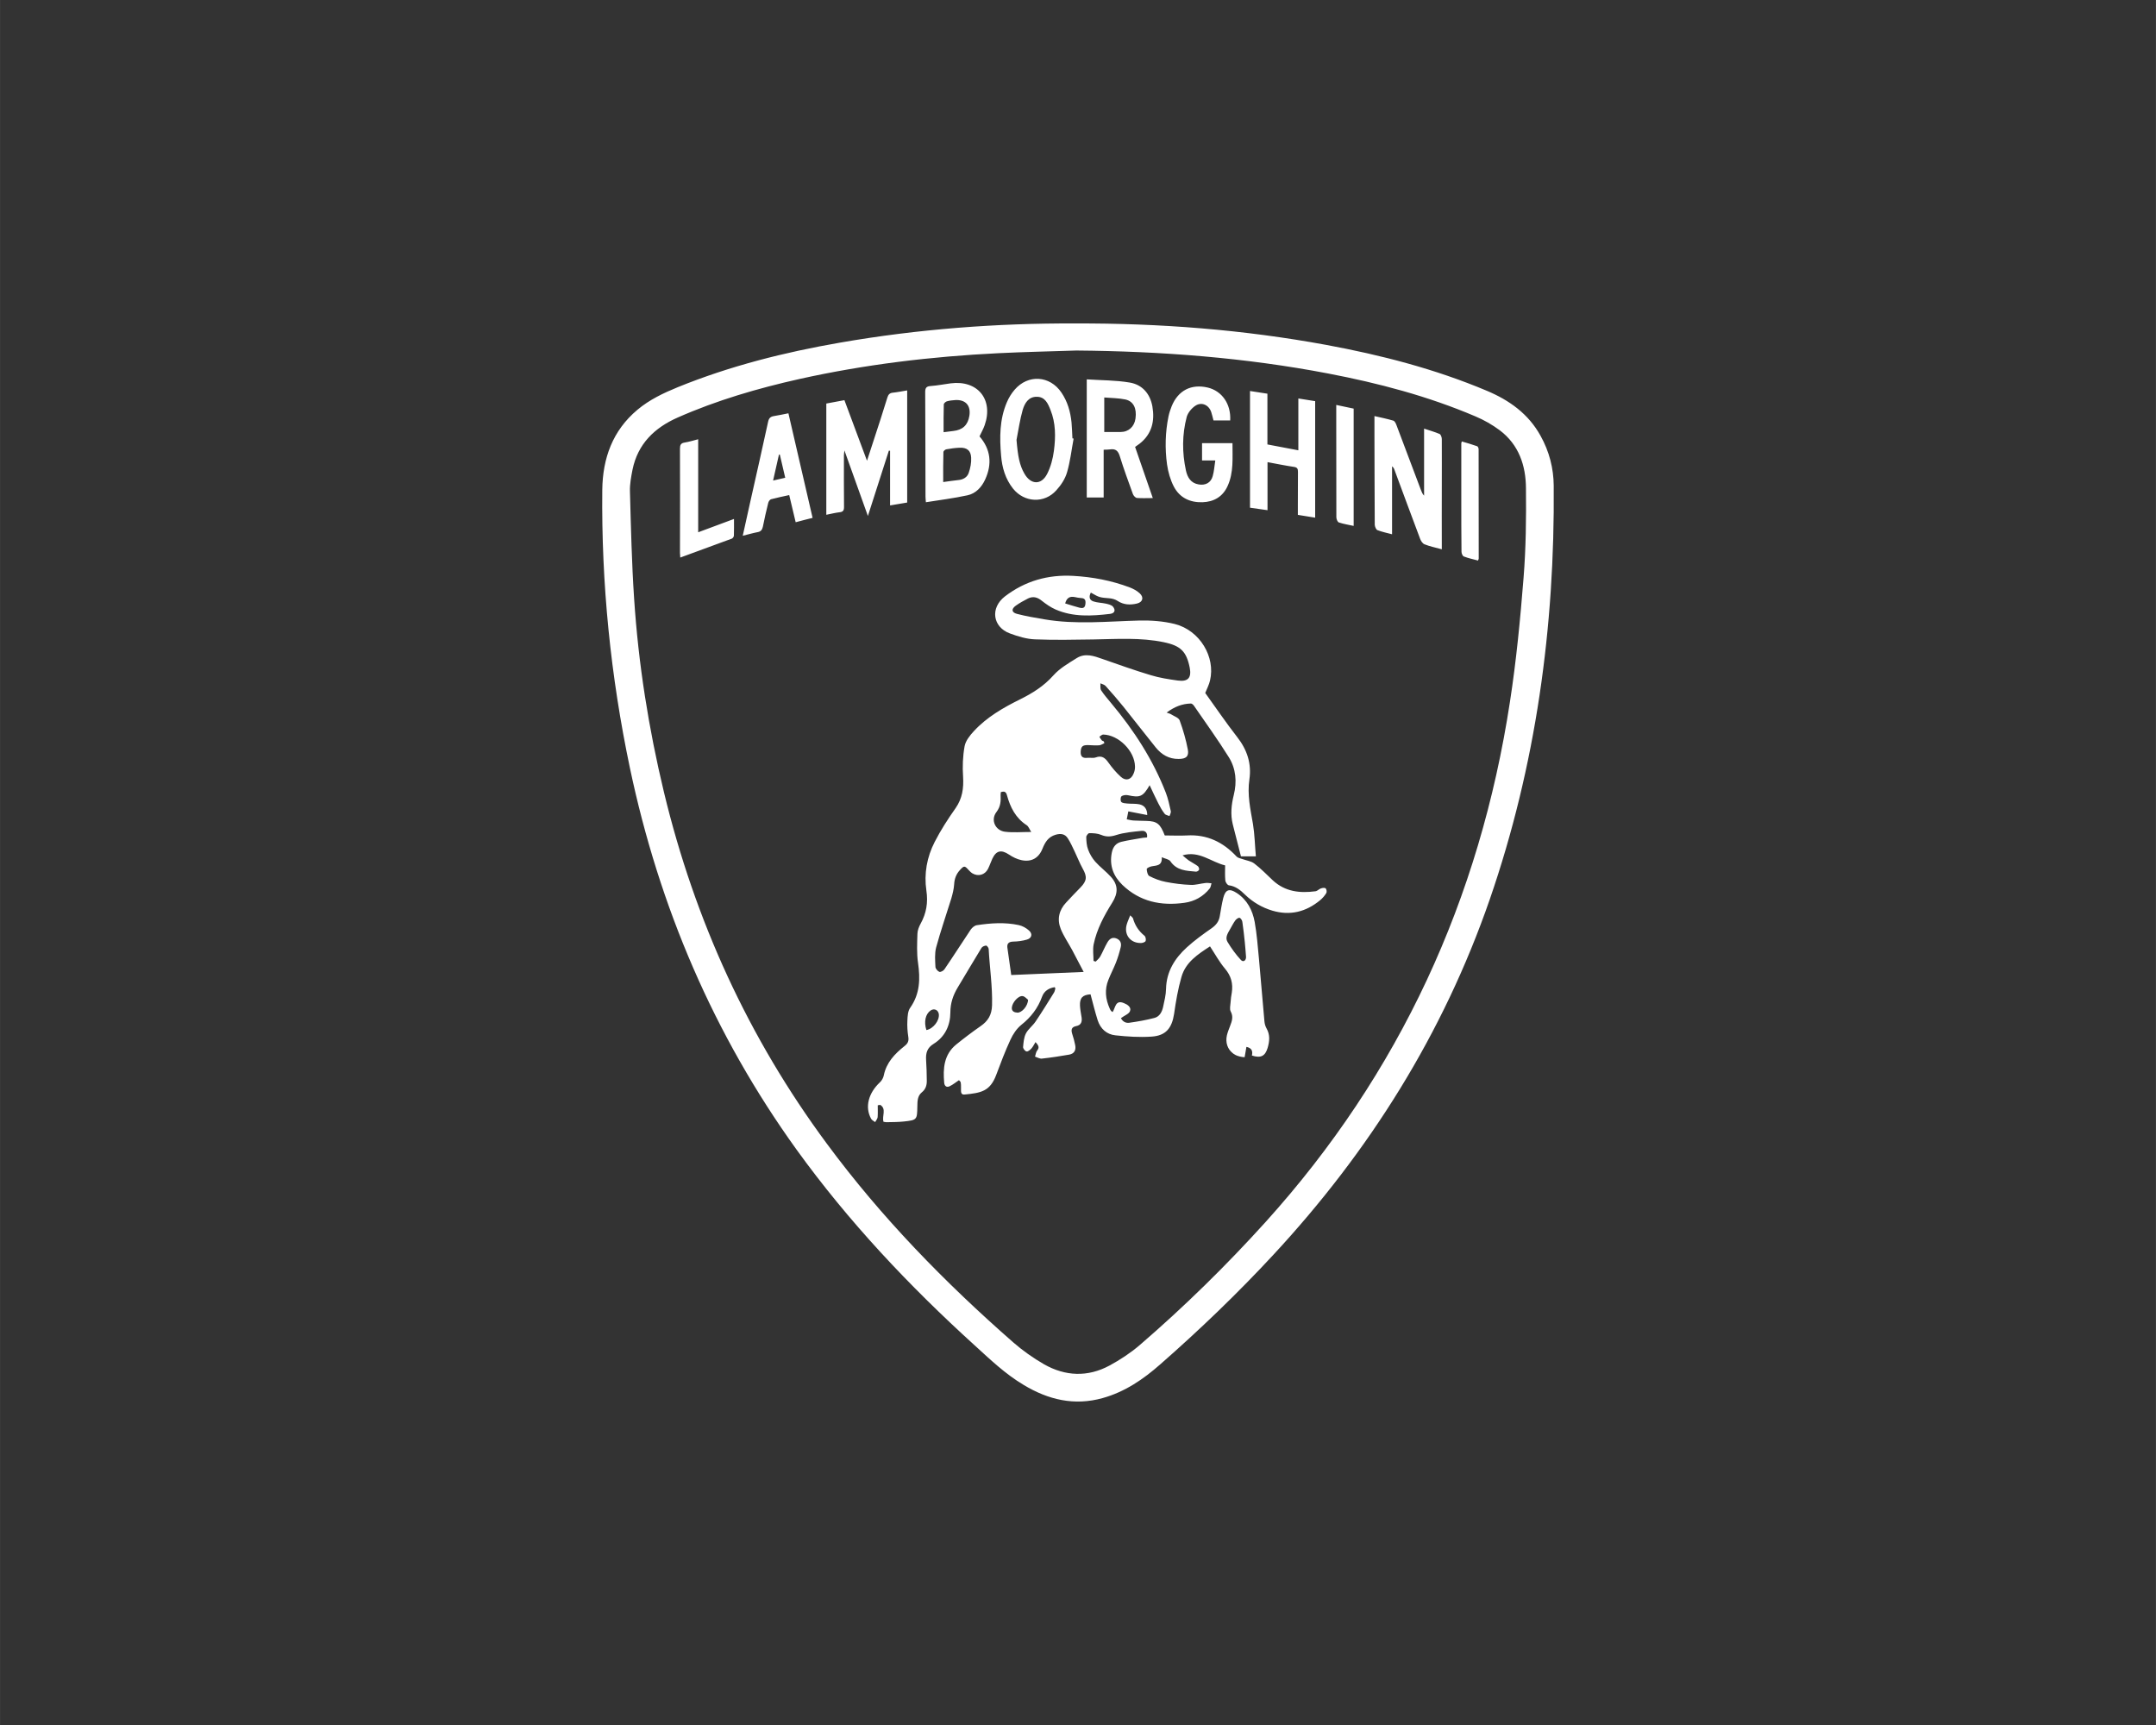 <?xml version="1.0" encoding="UTF-8"?><!DOCTYPE svg PUBLIC "-//W3C//DTD SVG 1.1//EN" "http://www.w3.org/Graphics/SVG/1.1/DTD/svg11.dtd"><svg xmlns="http://www.w3.org/2000/svg" xml:space="preserve" width="1000px" height="800px" version="1.1" style="shape-rendering:geometricPrecision; fill-rule:evenodd; clip-rule:evenodd" viewBox="0 0 21672 17338"><rect x="0" y="0" width="21672" height="17338" fill="#333333" stroke="none"/><defs><style type="text/css"><![CDATA[ .fill{fill:white;fill-rule:nonzero} ]]></style></defs><path id="lamborghini" class="fill" d="M14857 5634c-48,-13 -97,-23 -143,-41 -12,-5 -23,-31 -23,-48 -2,-169 -2,-339 -2,-508 0,-194 0,-388 0,-582 0,-3 2,-7 5,-18 52,15 103,30 154,48 8,2 15,19 15,30 1,367 1,733 1,1100 0,5 -4,10 -7,19zm-364 -113c-65,-18 -121,-29 -173,-50 -19,-7 -36,-32 -44,-53 -87,-231 -173,-464 -259,-696 -4,-12 -10,-24 -24,-35 0,226 0,451 0,683 -53,-14 -102,-24 -148,-42 -13,-6 -25,-35 -26,-53 -2,-296 -2,-592 -3,-888 0,-66 0,-132 0,-205 67,15 129,28 190,46 13,4 25,27 31,44 83,218 165,437 247,655 7,19 15,38 31,55 0,-222 0,-443 0,-674 56,19 107,33 156,54 12,5 22,33 22,50 1,166 0,332 0,498 -1,182 0,364 0,545 0,20 0,39 0,66zm-1061 -1451c64,14 119,25 175,37 0,394 0,784 0,1179 -53,-12 -102,-19 -149,-35 -13,-4 -25,-34 -25,-52 -1,-318 -1,-635 -1,-952 0,-57 0,-113 0,-177zm-867 -140c60,9 115,18 175,27 0,170 0,337 0,510 103,20 204,39 311,59 0,-174 0,-344 0,-521 60,10 114,18 169,27 0,390 0,776 0,1171 -57,-9 -111,-18 -174,-28 0,-37 0,-72 0,-107 0,-108 0,-217 1,-326 0,-29 -6,-44 -39,-49 -88,-13 -174,-31 -267,-48 0,162 0,318 0,483 -62,-9 -117,-17 -176,-25 0,-391 0,-778 0,-1173zm-199 296c-58,0 -113,0 -168,0 -8,-30 -14,-58 -23,-85 -25,-73 -99,-105 -162,-61 -36,25 -72,68 -84,110 -47,178 -47,359 -8,539 15,69 49,127 128,140 68,12 123,-17 141,-83 14,-48 17,-100 26,-158 -51,0 -91,0 -133,0 0,-61 0,-115 0,-174 100,0 199,0 306,0 -1,146 14,295 -50,433 -48,105 -137,157 -251,161 -126,4 -230,-45 -289,-158 -35,-68 -57,-146 -68,-222 -22,-161 -18,-324 15,-484 7,-34 19,-69 32,-102 65,-158 196,-225 361,-187 144,34 236,165 227,331zm-1102 116l-164 0 0 -347c73,6 144,6 212,20 82,18 116,90 102,191 -11,83 -70,136 -150,136zm192 117c123,-97 153,-227 128,-373 -23,-129 -102,-220 -228,-241 -140,-24 -285,-22 -432,-32l0 1187 170 0 0 -480c25,-1 44,0 63,-3 57,-9 83,14 100,71 39,127 86,253 131,378 6,16 25,37 40,39 51,4 102,1 160,1 -60,-175 -119,-344 -178,-514 17,-12 32,-22 46,-33zm-862 71c-10,79 -32,162 -68,233 -59,115 -165,110 -229,-3 -48,-83 -66,-175 -79,-339 20,-101 34,-203 62,-301 20,-66 57,-133 142,-132 83,0 112,68 137,131 54,133 53,273 35,411zm186 -124c-3,-54 -4,-107 -9,-160 -11,-108 -40,-210 -102,-301 -116,-171 -335,-185 -470,-28 -32,37 -59,81 -78,126 -74,173 -74,354 -58,537 10,121 43,234 120,331 113,141 315,152 435,17 47,-51 89,-115 108,-181 32,-110 45,-226 66,-339 -4,-1 -8,-2 -12,-2zm-1043 348c-15,43 -55,67 -104,71 -50,5 -99,13 -152,20 0,-103 -1,-203 2,-302 0,-10 18,-25 29,-27 44,-8 88,-14 133,-16 73,-3 114,27 117,100 3,51 -8,105 -25,154zm-250 -689c0,-11 18,-27 30,-31 27,-8 56,-11 85,-13 104,-6 159,55 142,159 -15,93 -68,142 -163,152 -30,3 -60,7 -96,12 0,-98 -1,-188 2,-279zm359 321c18,-39 39,-75 52,-113 90,-258 -71,-455 -342,-420 -67,9 -134,22 -201,27 -44,3 -55,19 -55,62 2,349 2,699 3,1048 0,15 2,31 4,58 143,-23 282,-40 419,-70 83,-18 142,-82 177,-159 72,-157 55,-304 -57,-433zm-1540 788c0,-378 0,-746 0,-1118 61,-11 120,-22 182,-34 75,201 148,398 227,609 25,-75 45,-137 65,-199 48,-145 95,-291 140,-437 9,-29 23,-45 54,-48 48,-5 95,-15 145,-23 0,377 0,749 0,1127 -55,9 -110,19 -172,29 0,-187 0,-368 0,-549 -4,-1 -8,-1 -12,-2 -69,215 -138,430 -211,657 -80,-223 -155,-433 -236,-659 -3,27 -5,39 -5,51 0,171 -1,342 1,514 1,38 -9,54 -48,57 -42,5 -83,16 -130,25zm-535 -344c21,-94 40,-177 59,-261 3,0 6,0 9,1 18,75 35,151 54,232 -39,9 -76,18 -122,28zm154 -676c-53,10 -99,21 -146,28 -35,6 -50,21 -58,57 -58,268 -119,535 -179,803 -25,112 -50,224 -76,343 56,-14 104,-28 152,-37 31,-6 43,-24 50,-53 16,-80 34,-160 54,-240 3,-14 16,-33 28,-37 60,-16 120,-28 183,-42 22,93 43,181 65,273 58,-16 111,-29 170,-44 -81,-352 -162,-700 -243,-1051zm-907 261c0,315 0,621 0,935 121,-45 237,-88 360,-134 0,61 1,115 -1,169 -1,10 -11,24 -19,28 -172,64 -343,126 -520,191 -1,-20 -3,-34 -3,-47 1,-349 1,-698 0,-1047 0,-37 8,-56 47,-62 43,-7 86,-20 136,-33zm4124 3250c-33,-47 -66,-75 -128,-52 -25,9 -56,1 -84,4 -48,5 -69,-13 -67,-62 3,-52 19,-67 74,-66 38,1 75,5 112,2 18,-1 35,-14 52,-21 -2,-6 -3,-12 -5,-18 -8,-4 -17,-6 -22,-12 -9,-10 -15,-23 -23,-35 13,-8 26,-22 38,-22 155,3 317,165 320,320 1,24 -4,50 -14,72 -24,62 -78,78 -127,34 -47,-42 -89,-92 -126,-144zm-479 1673c30,73 76,140 114,210 37,70 73,140 116,221 -250,11 -482,20 -728,31 -13,-94 -27,-185 -39,-276 -5,-41 15,-59 59,-60 46,-1 93,-7 137,-20 49,-14 60,-56 23,-90 -28,-26 -67,-48 -105,-56 -140,-30 -281,-20 -420,1 -23,3 -48,24 -62,44 -89,133 -175,268 -265,400 -9,14 -38,30 -51,25 -17,-7 -38,-32 -39,-49 -3,-66 -9,-134 7,-196 45,-166 102,-329 153,-494 13,-46 25,-93 28,-140 3,-57 21,-104 59,-145 40,-44 47,-44 86,0 12,13 25,26 40,35 57,33 124,15 155,-45 17,-33 28,-69 44,-103 39,-83 90,-93 167,-42 37,25 81,47 124,56 100,22 175,-19 213,-115 27,-66 58,-118 132,-140 53,-15 94,-8 122,35 28,43 49,91 71,137 27,56 49,114 79,168 46,81 43,123 -22,190 -49,50 -97,100 -144,151 -73,77 -93,170 -54,267zm-437 840c-29,-2 -58,-12 -55,-51 4,-51 66,-122 109,-115 22,3 42,28 54,37 -2,65 -65,132 -108,129zm-914 175c-27,-83 -9,-162 43,-197 36,-24 76,-5 82,37 8,64 -56,148 -125,160zm704 -2191c43,-56 45,-111 42,-172 0,-9 1,-18 2,-28 33,-11 52,-7 62,31 33,121 87,229 198,301 19,12 27,39 46,68 -96,0 -180,8 -262,-2 -99,-11 -149,-118 -88,-198zm2350 1175c17,-29 32,-60 52,-87 10,-12 30,-28 42,-25 12,3 26,25 28,40 10,68 18,138 25,207 5,47 8,95 12,143 3,38 -27,60 -51,34 -51,-55 -96,-117 -135,-182 -27,-45 4,-89 27,-130zm-1563 -3336c20,4 42,9 63,10 45,1 49,28 44,64 -5,39 -31,40 -59,33 -47,-12 -94,-28 -144,-43 16,-59 49,-73 96,-64zm2522 2928c-8,-8 -31,-5 -46,0 -20,6 -36,26 -55,29 -158,21 -306,5 -430,-110 -61,-57 -119,-118 -185,-168 -33,-26 -81,-31 -122,-46 -20,-7 -44,-11 -57,-25 -135,-145 -297,-224 -499,-212 -74,4 -149,0 -223,0 -45,-117 -77,-143 -183,-146 -43,-2 -86,-1 -128,-4 -23,-1 -45,-7 -71,-12 5,-27 9,-47 16,-80 66,13 127,25 190,37 0,-58 -26,-97 -79,-108 -40,-8 -81,-4 -122,-8 -21,-2 -48,-3 -60,-16 -10,-11 -8,-49 2,-56 16,-13 45,-16 67,-11 119,26 149,15 216,-101 32,67 58,126 88,184 18,36 38,71 63,103 9,13 32,16 49,23 5,-16 16,-34 13,-49 -14,-62 -27,-125 -50,-185 -129,-332 -320,-627 -548,-899 -35,-43 -72,-84 -102,-130 -12,-18 -6,-48 -8,-71 18,8 41,13 53,27 62,69 123,139 181,211 108,135 214,272 322,406 59,73 133,117 230,116 74,0 106,-24 93,-95 -19,-99 -47,-197 -82,-292 -10,-28 -56,-42 -87,-62 -9,-6 -21,-8 -44,-17 79,-59 156,-89 244,-91 9,0 22,11 29,20 119,173 242,343 353,521 71,115 82,245 49,378 -24,97 -35,196 -10,296 27,108 55,215 82,321l150 0c-10,-112 -12,-220 -29,-324 -26,-150 -59,-296 -36,-450 23,-158 -23,-297 -122,-424 -114,-146 -218,-300 -322,-444 18,-45 39,-84 48,-125 57,-238 -103,-504 -353,-568 -116,-29 -240,-38 -360,-35 -317,8 -634,42 -950,-12 -93,-16 -186,-31 -277,-55 -55,-14 -59,-49 -13,-82 39,-28 81,-51 124,-73 50,-24 94,-13 138,23 43,34 89,66 139,88 177,77 362,66 548,44 45,-6 58,-36 29,-72 -15,-18 -46,-25 -72,-31 -41,-9 -84,-9 -124,-22 -41,-13 -49,-46 -27,-89 87,50 87,49 194,58 25,3 53,11 74,25 62,41 128,43 196,27 58,-14 72,-62 27,-103 -28,-26 -64,-45 -100,-59 -183,-69 -373,-105 -568,-116 -254,-14 -483,51 -686,206 -152,117 -123,308 48,372 81,30 168,57 253,60 195,8 392,4 588,1 237,-4 474,-21 709,28 166,35 226,91 259,255 20,102 -16,144 -120,130 -92,-13 -184,-27 -272,-54 -164,-49 -325,-107 -486,-163 -86,-31 -173,-61 -257,-9 -83,52 -172,103 -235,174 -96,108 -210,179 -335,241 -170,84 -335,179 -465,320 -40,43 -83,97 -93,152 -18,100 -22,205 -15,307 7,115 -8,217 -75,314 -77,109 -150,222 -211,341 -78,152 -108,319 -83,488 18,121 0,228 -58,333 -17,31 -31,67 -32,101 -3,97 -8,196 6,292 23,161 20,311 -78,451 -25,34 -27,87 -29,132 -3,53 1,108 9,160 7,42 -3,67 -38,94 -97,77 -182,165 -208,294 -5,25 -20,53 -39,70 -116,109 -153,249 -89,366 8,15 27,23 41,34 8,-16 23,-32 25,-49 3,-40 1,-80 1,-120 8,-2 16,-3 25,-4 66,40 15,113 33,170 11,1 23,5 34,4 57,-1 115,-1 171,-7 131,-14 133,-18 135,-150 1,-52 0,-106 45,-143 39,-31 51,-72 50,-118 -1,-69 -2,-139 -7,-208 -4,-68 10,-121 75,-161 115,-71 168,-184 169,-316 0,-93 27,-173 74,-251 80,-132 158,-266 239,-398 8,-13 30,-22 46,-23 8,-1 25,21 26,33 10,189 39,376 34,567 -3,98 -41,159 -117,211 -83,58 -164,119 -243,183 -124,101 -134,241 -121,385 3,34 26,50 56,34 32,-15 60,-39 92,-60 21,18 21,18 21,87 0,27 -4,61 36,57 163,-16 255,-31 317,-195 45,-120 90,-240 144,-356 25,-55 62,-111 109,-149 97,-77 167,-168 209,-284 21,-57 68,-86 127,-95 4,8 7,12 6,14 -4,14 -6,29 -13,40 -61,98 -121,196 -186,292 -28,42 -74,75 -97,120 -20,40 -24,90 -28,136 -1,15 21,43 35,44 15,3 36,-16 49,-30 16,-18 26,-40 41,-64 26,30 44,51 17,84 -13,16 -15,41 -22,62 22,7 46,22 68,20 92,-10 184,-24 275,-40 50,-9 71,-43 61,-95 -7,-38 -18,-76 -30,-113 -13,-41 -9,-69 40,-79 49,-9 61,-43 54,-88 -6,-39 -14,-77 -16,-116 -4,-80 27,-110 106,-115 24,88 45,176 72,261 28,86 91,142 178,151 120,13 242,21 362,13 145,-9 206,-85 228,-229 18,-125 39,-250 74,-371 42,-148 165,-228 287,-307 52,79 94,157 150,223 62,73 83,150 69,242 -6,31 -10,63 -12,95 -2,32 -12,70 1,94 28,52 13,96 -5,143 -12,32 -25,63 -33,96 -17,74 7,140 58,180 4,4 9,7 14,10 5,3 10,6 15,9 5,2 11,5 16,7 8,3 17,6 26,8 15,4 32,6 49,7 6,-34 12,-68 18,-104 56,12 65,45 55,87 90,29 133,6 158,-76 20,-68 26,-132 -11,-197 -12,-21 -19,-47 -21,-71 -19,-209 -36,-419 -55,-628 -12,-124 -21,-249 -43,-371 -22,-118 -75,-222 -181,-291 -74,-48 -113,-35 -135,51 -15,60 -24,122 -35,184 -9,52 -37,88 -81,119 -86,60 -172,122 -249,192 -122,111 -206,244 -210,418 -1,62 -17,123 -30,184 -11,49 -36,95 -86,108 -84,22 -170,37 -256,49 -42,5 -70,-22 -81,-47 36,-27 81,-42 91,-71 15,-39 -26,-66 -62,-80 -86,-36 -84,47 -113,90 -8,-6 -13,-8 -16,-12 -5,-7 -10,-15 -13,-23 -43,-95 -53,-192 -13,-290 23,-58 52,-113 75,-171 20,-51 36,-104 49,-158 9,-40 -6,-74 -50,-88 -42,-13 -68,13 -86,45 -26,45 -45,93 -70,138 -11,20 -30,35 -46,52 -7,-2 -15,-5 -22,-7 0,-55 -9,-112 1,-165 32,-154 106,-291 188,-422 59,-94 60,-176 -14,-258 -49,-54 -109,-98 -158,-153 -30,-34 -55,-77 -71,-120 -15,-39 -18,-83 -19,-126 -1,-14 20,-40 30,-40 40,0 83,2 119,17 52,22 96,20 152,2 81,-26 169,-33 255,-42 39,-4 62,21 55,66 -15,2 -29,2 -43,4 -71,13 -144,23 -215,40 -54,13 -84,50 -96,108 -26,130 15,236 106,325 176,169 389,213 624,180 103,-14 189,-63 254,-144 11,-13 12,-34 18,-52 -20,-1 -40,-6 -60,-3 -50,5 -101,22 -151,19 -83,-3 -167,-14 -249,-30 -57,-11 -113,-32 -165,-59 -17,-8 -25,-46 -26,-70 0,-10 32,-25 52,-28 49,-9 105,-5 99,-91 37,16 74,21 87,41 64,94 161,95 257,104 10,1 29,-10 31,-20 3,-10 -4,-29 -13,-36 -29,-21 -61,-37 -91,-57 -20,-14 -38,-31 -62,-51 169,-49 286,67 428,101 0,50 -3,101 2,152 2,18 21,46 35,48 69,9 117,49 164,95 78,75 170,129 274,160 179,53 339,12 480,-105 24,-20 46,-45 62,-72 7,-11 3,-38 -7,-47zm-1964 271c15,16 26,23 28,31 20,71 58,128 115,174 12,10 17,37 12,52 -3,11 -27,20 -43,21 -110,5 -179,-85 -146,-190 8,-27 21,-54 34,-88zm3954 -3394c-33,417 -73,834 -137,1248 -303,1983 -1107,3734 -2456,5228 -396,438 -817,851 -1265,1237 -92,79 -197,148 -304,206 -219,118 -444,109 -659,-13 -109,-63 -214,-137 -308,-219 -690,-604 -1328,-1258 -1874,-1997 -789,-1065 -1328,-2246 -1638,-3533 -154,-641 -257,-1290 -300,-1947 -24,-359 -32,-719 -42,-1079 -2,-72 12,-145 26,-217 53,-258 220,-420 453,-523 394,-174 806,-294 1226,-388 658,-146 1324,-226 1997,-259 261,-13 523,-18 785,-27 851,7 1696,71 2532,231 507,97 1004,228 1480,431 86,36 170,84 245,140 192,145 262,355 263,583 3,299 0,600 -24,898zm303 -923c-1,-176 -45,-346 -132,-502 -122,-222 -315,-359 -542,-454 -520,-219 -1063,-359 -1616,-461 -828,-152 -1664,-218 -2527,-215 -778,-3 -1571,56 -2358,193 -558,97 -1105,234 -1631,448 -144,59 -283,125 -404,226 -251,210 -350,489 -354,805 -10,942 84,1875 278,2797 294,1394 841,2677 1675,3835 522,723 1130,1368 1789,1966 157,143 310,290 494,399 247,149 509,212 794,132 223,-62 409,-189 580,-340 396,-347 775,-711 1133,-1097 969,-1044 1711,-2226 2178,-3575 465,-1347 655,-2737 643,-4157z"/></svg>